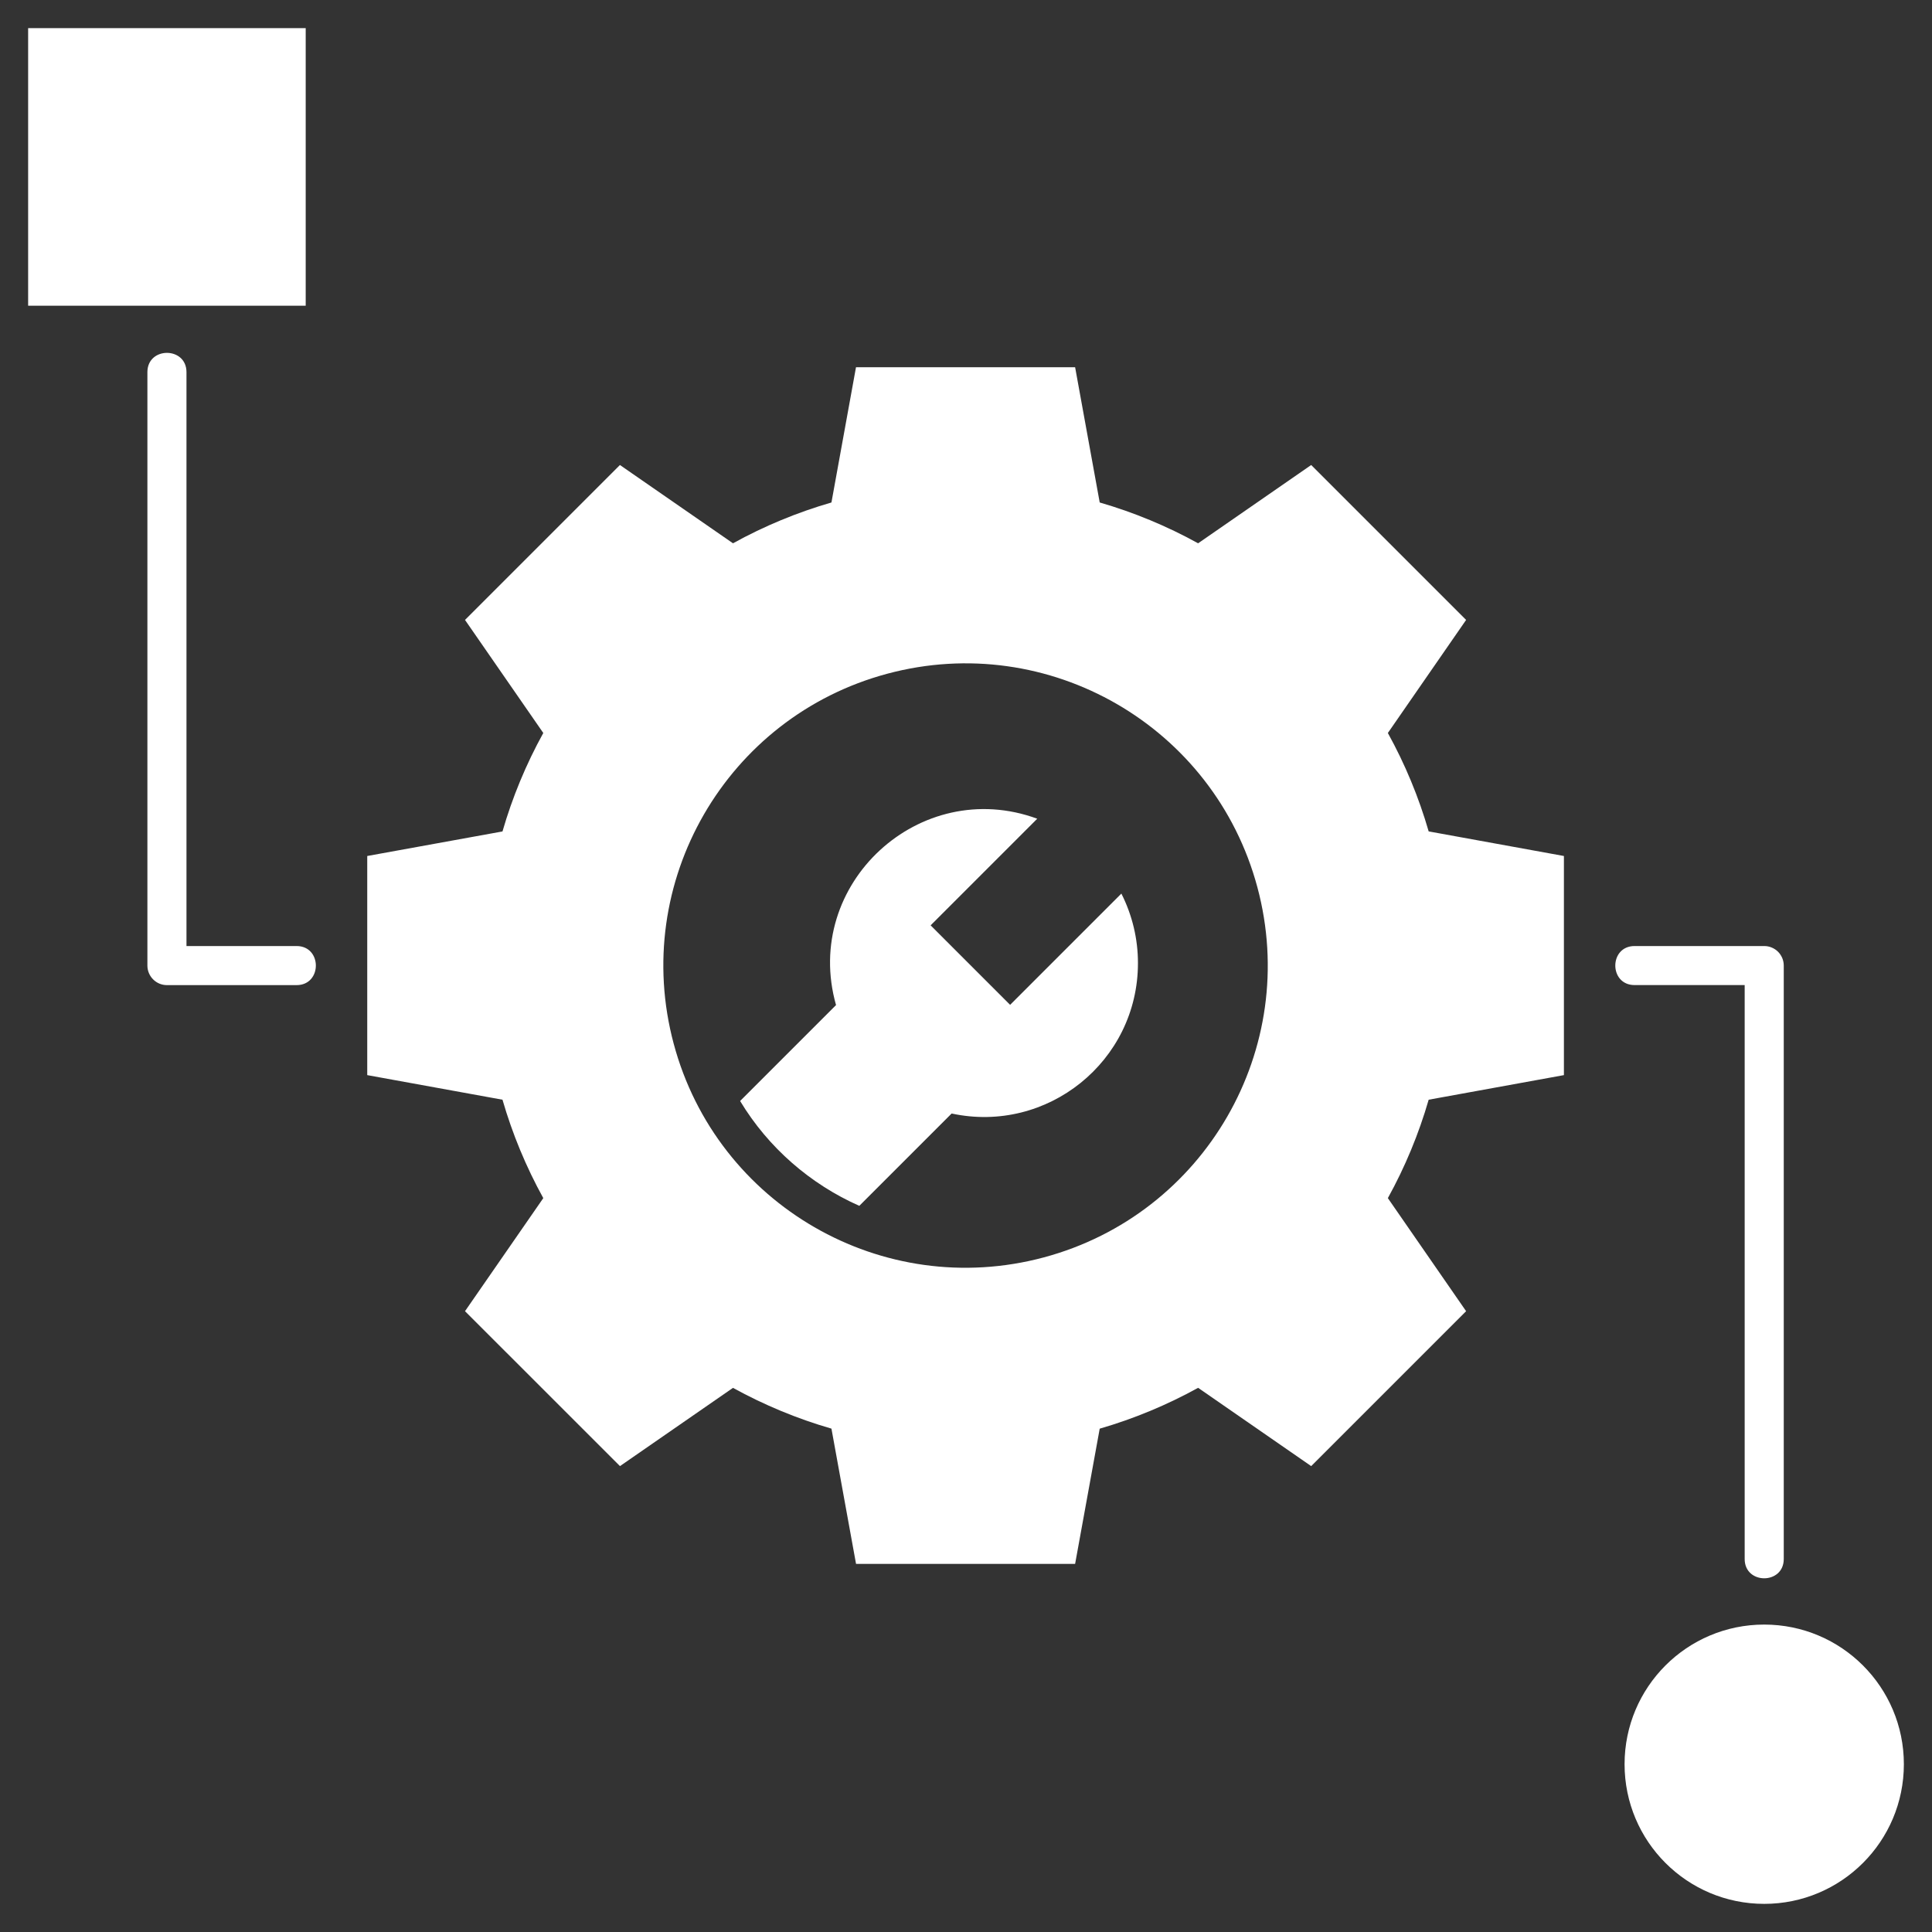 <svg width="48" height="48" viewBox="0 0 48 48" fill="none" xmlns="http://www.w3.org/2000/svg">
<rect x="0" y="0" width="48" height="48" fill="#333333" stroke="none"/>
<g clip-path="url(#clip0_398_807)">
<path fill-rule="evenodd" clip-rule="evenodd" d="M21.349 29.959L23.643 27.665C26.016 28.176 28.272 26.372 28.272 23.929C28.273 23.328 28.131 22.736 27.86 22.201L25.096 24.965L23.121 22.99L25.77 20.341C22.857 19.269 19.921 21.963 20.771 24.971L18.388 27.354C19.09 28.518 20.135 29.42 21.349 29.959ZM43.831 23.504C43.895 23.504 43.958 23.516 44.017 23.541C44.076 23.565 44.13 23.601 44.175 23.646C44.22 23.691 44.255 23.744 44.28 23.803C44.304 23.862 44.317 23.925 44.317 23.989V38.733C44.317 39.372 43.346 39.372 43.346 38.733V24.474H40.611C39.972 24.474 39.972 23.504 40.611 23.504L43.831 23.504ZM3.662 9.246C3.662 8.607 4.633 8.607 4.633 9.246V23.504H7.368C8.007 23.504 8.007 24.475 7.368 24.475H4.147C4.018 24.475 3.895 24.424 3.804 24.332C3.713 24.241 3.662 24.118 3.662 23.989V9.246ZM43.831 40.362C45.748 40.362 47.301 41.915 47.301 43.831C47.301 45.748 45.748 47.301 43.831 47.301C41.915 47.301 40.362 45.748 40.362 43.831C40.362 41.915 41.915 40.362 43.831 40.362ZM0.699 0.699H7.595V7.595H0.699V0.699ZM27.322 12.484C28.172 12.73 28.992 13.07 29.767 13.498L32.576 11.553L36.425 15.402L34.481 18.211C34.909 18.986 35.249 19.806 35.495 20.656L38.855 21.267V26.711L35.495 27.322C35.249 28.172 34.909 28.992 34.481 29.767L36.425 32.576L32.576 36.425L29.767 34.48C28.992 34.908 28.172 35.248 27.322 35.495L26.711 38.854H21.268L20.657 35.494C19.806 35.248 18.986 34.908 18.211 34.481L15.403 36.425L11.553 32.576L13.498 29.767C13.07 28.992 12.73 28.172 12.484 27.322L9.124 26.711V21.267L12.484 20.657C12.73 19.806 13.07 18.986 13.498 18.211L11.553 15.402L15.402 11.553L18.211 13.498C18.986 13.07 19.806 12.73 20.657 12.484L21.267 9.124H26.711L27.322 12.484ZM22.046 16.738C26.051 15.665 30.167 18.042 31.24 22.046C32.313 26.051 29.937 30.167 25.932 31.24C21.928 32.313 17.811 29.937 16.738 25.932C15.665 21.927 18.042 17.811 22.046 16.738Z" fill="white"/>
</g>
<defs>
<clipPath id="clip0_398_807">
<rect width="48" height="48" fill="white"/>
</clipPath>
</defs>
</svg>
